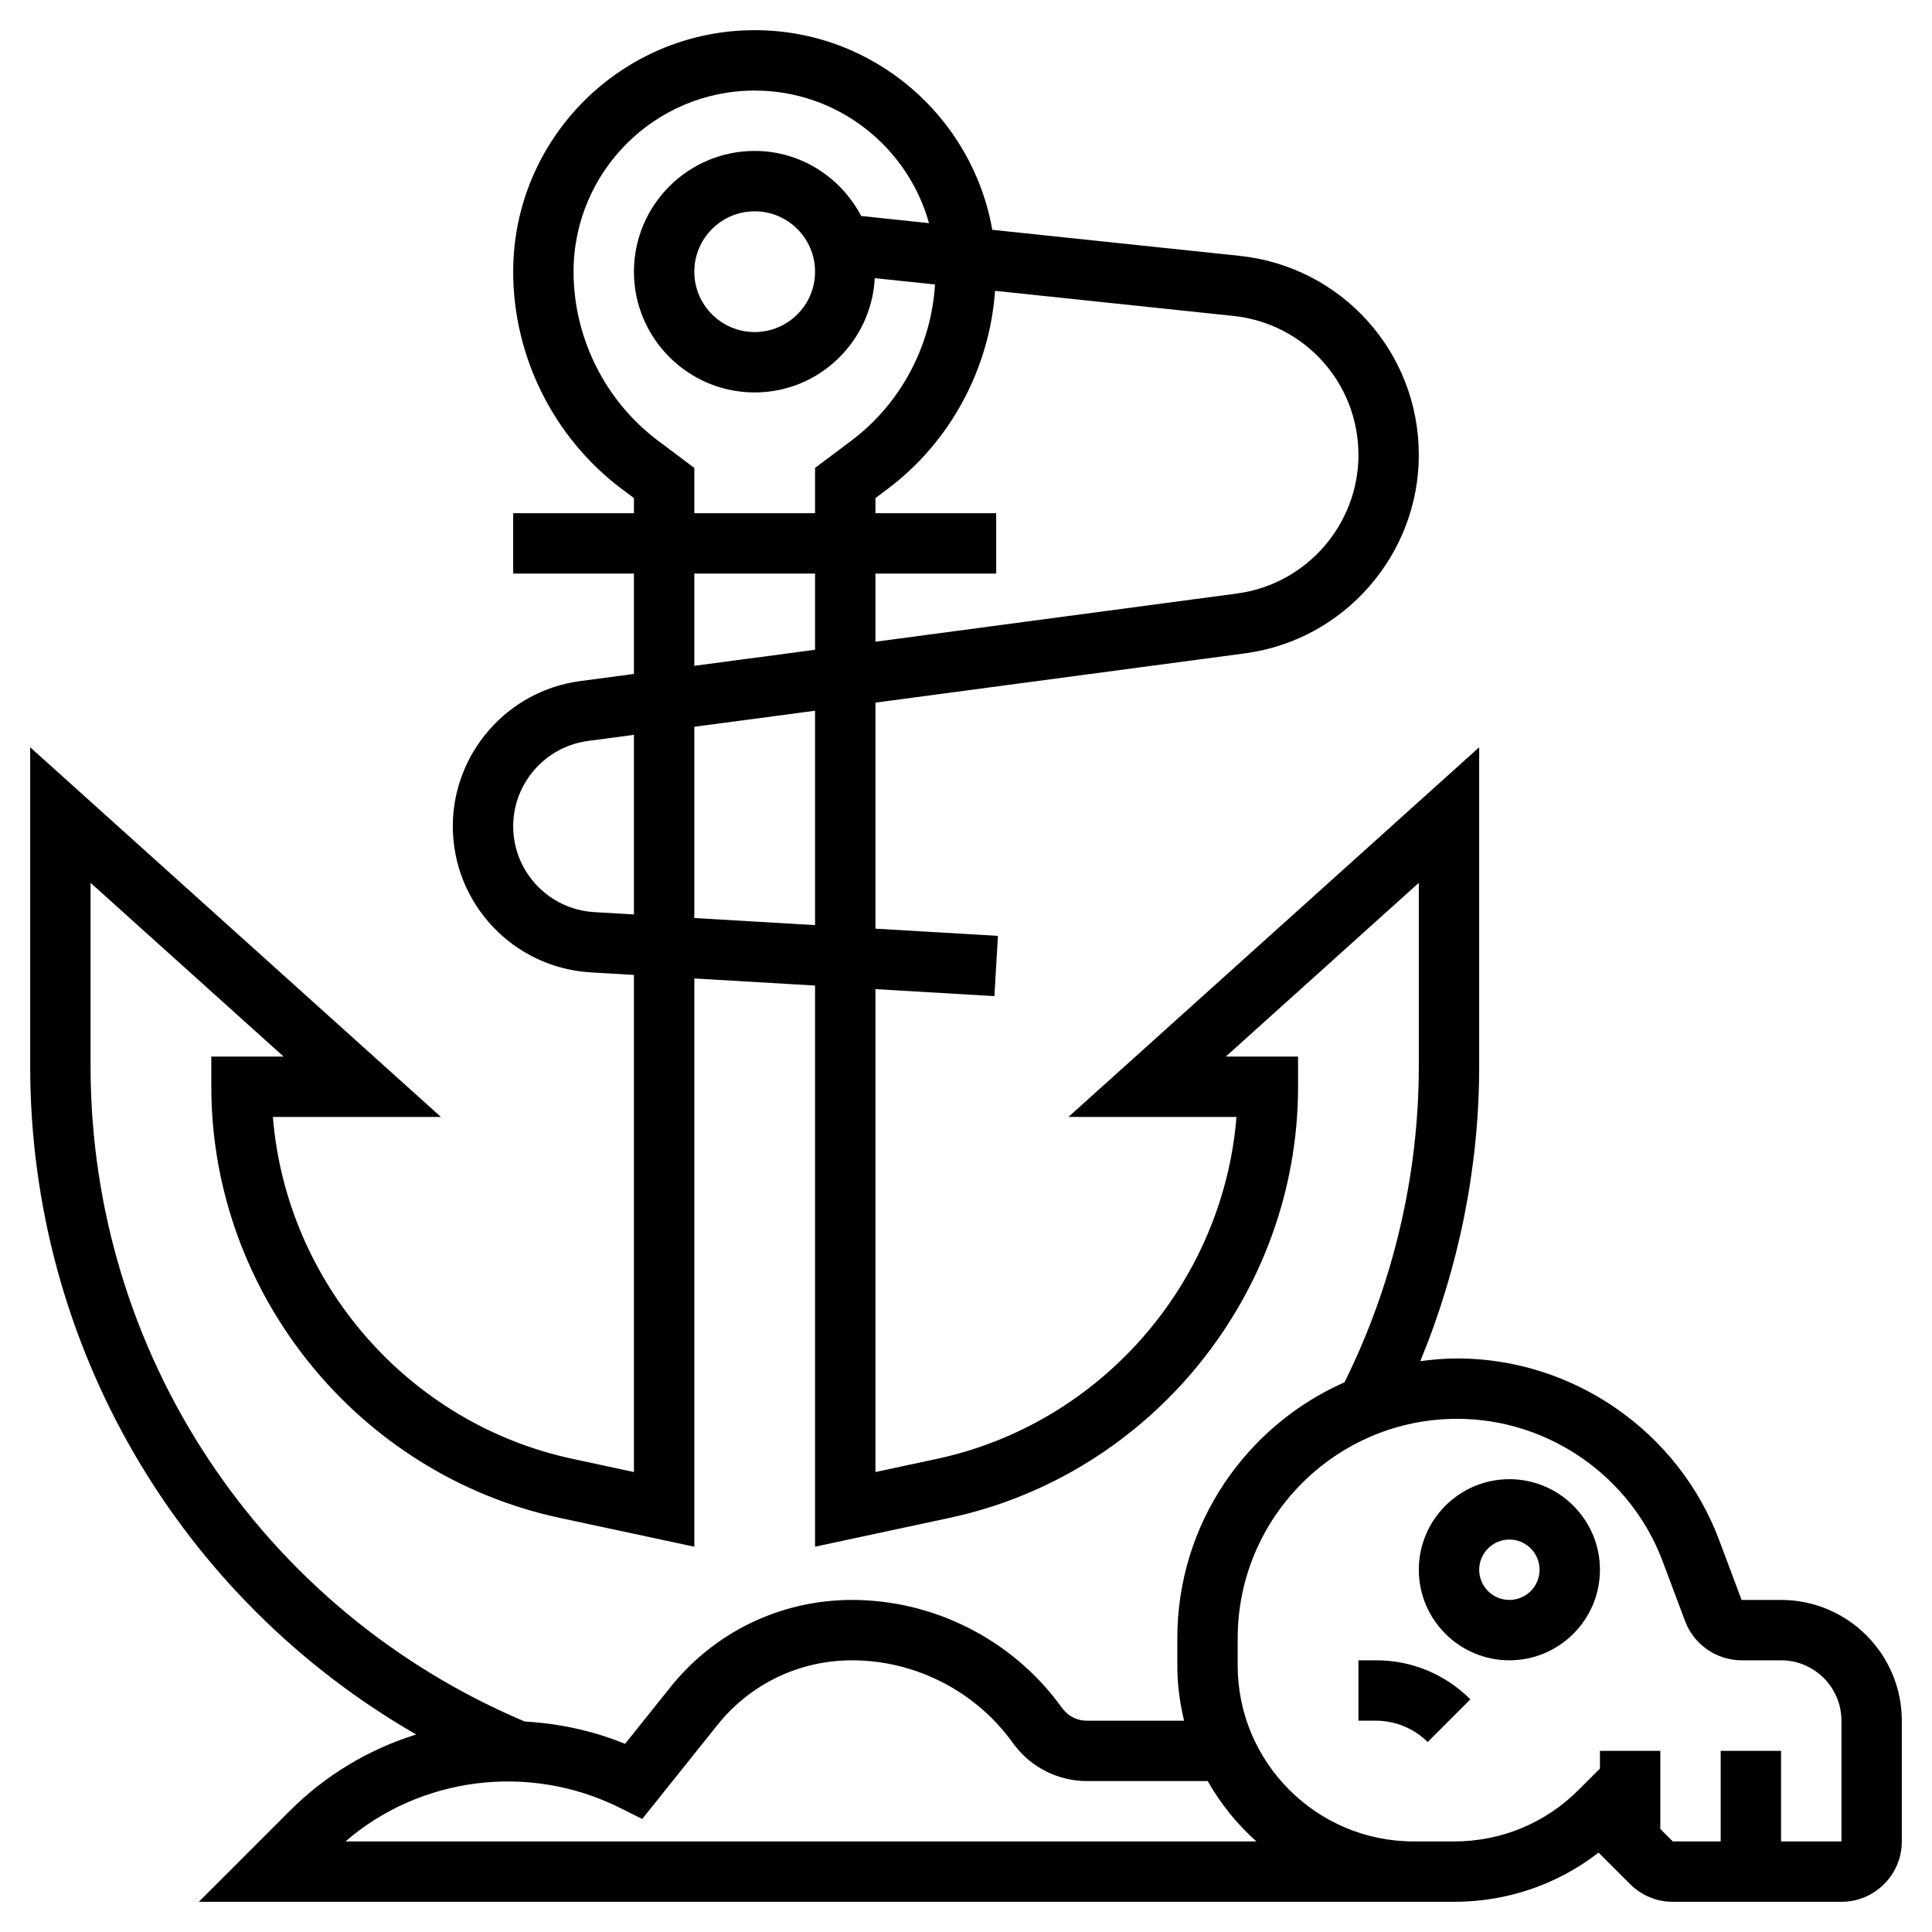 <svg id="_x33_0" enable-background="new 0 0 64 64" height="512" viewBox="0 0 64 64" width="512" xmlns="http://www.w3.org/2000/svg"><g><path d="m50 49c-1.654 0-3 1.346-3 3s1.346 3 3 3 3-1.346 3-3-1.346-3-3-3zm0 4c-.551 0-1-.449-1-1s.449-1 1-1 1 .449 1 1-.449 1-1 1z"/><path d="m59 53h-1.307l-.745-1.985c-1.349-3.598-4.837-6.015-8.678-6.015-.415 0-.82.037-1.221.09 1.274-3.087 1.951-6.424 1.951-9.772v-10.564l-13.606 12.246h5.566c-.442 5.482-4.479 10.16-9.925 11.327l-2.035.436v-15.997l3.941.232.117-1.996-4.058-.239v-7.488l12.245-1.633c3.281-.436 5.755-3.262 5.755-6.572 0-3.403-2.552-6.239-5.938-6.595l-8.191-.862c-.66-3.751-3.934-6.613-7.871-6.613-4.411 0-8 3.589-8 8 0 2.818 1.346 5.509 3.6 7.2l.4.3v.5h-4v2h4v3.325l-1.792.239c-2.398.319-4.208 2.386-4.208 4.806 0 2.564 2.005 4.69 4.565 4.841l1.435.085v16.467l-2.035-.437c-5.445-1.166-9.483-5.844-9.925-11.326h5.566l-13.606-12.246v10.564c0 9.248 4.932 17.616 12.788 22.14-1.567.485-3.005 1.344-4.198 2.538l-3.004 3.004h40.243.171 1.171c1.754 0 3.42-.573 4.784-1.63l1.045 1.044c.378.378.88.586 1.414.586h5.586c1.103 0 2-.897 2-2v-4c0-2.206-1.794-4-4-4zm-32-22.354-4-.235v-6.335l4-.533zm18-15.576c0 2.312-1.728 4.285-4.02 4.59l-11.98 1.598v-2.258h4v-2h-4v-.5l.4-.3c2.084-1.563 3.377-3.983 3.563-6.566l7.891.831c2.363.247 4.146 2.228 4.146 4.605zm-23.2-.47c-1.753-1.315-2.8-3.409-2.8-5.6 0-3.309 2.691-6 6-6 2.751 0 5.069 1.863 5.775 4.392l-2.247-.237c-.67-1.274-1.991-2.155-3.528-2.155-2.206 0-4 1.794-4 4s1.794 4 4 4c2.132 0 3.865-1.682 3.978-3.786l1.996.21c-.126 2.035-1.136 3.947-2.775 5.176l-1.199.9v1.5h-4v-1.5zm5.2-5.6c0 1.103-.897 2-2 2s-2-.897-2-2 .897-2 2-2 2 .897 2 2zm-4 10h4v2.524l-4 .533zm-3.317 11.215c-1.505-.089-2.683-1.339-2.683-2.845 0-1.422 1.063-2.636 2.473-2.824l1.527-.204v5.951zm-16.683 5.103v-6.073l6.394 5.755h-2.394v1c0 6.842 4.856 12.849 11.546 14.283l4.454.954v-18.824l4 .235v18.588l4.454-.954c6.69-1.433 11.546-7.44 11.546-14.282v-1h-2.394l6.394-5.755v6.073c0 3.623-.855 7.234-2.461 10.472-3.257 1.439-5.539 4.695-5.539 8.48v.902c0 .631.083 1.241.224 1.829h-3.224c-.313 0-.612-.149-.799-.399l-.134-.179c-1.608-2.144-4.166-3.423-6.844-3.423-2.354 0-4.547 1.054-6.017 2.892l-1.5 1.875c-1.055-.432-2.184-.675-3.322-.739-8.74-3.696-14.384-12.204-14.384-21.71zm8.444 25.682c2.445-2.118 6.054-2.633 9.108-1.105l.723.361 2.492-3.115c1.089-1.361 2.713-2.141 4.456-2.141 2.052 0 4.013.98 5.243 2.621l.134.18c.564.751 1.461 1.199 2.4 1.199h4.007c.425.754.973 1.427 1.613 2zm49.556 0h-2v-3h-2v3h-1.586l-.414-.414v-2.586h-2v.586l-.707.707c-1.101 1.101-2.564 1.707-4.122 1.707h-1.171-.171c-3.214 0-5.829-2.615-5.829-5.829v-.901c0-4.008 3.261-7.27 7.27-7.27 3.013 0 5.748 1.896 6.806 4.717l.745 1.985c.29.776 1.042 1.298 1.872 1.298h1.307c1.103 0 2 .897 2 2z"/><path d="m45 55v2h.586c.635 0 1.258.258 1.707.707l1.414-1.414c-.833-.834-1.942-1.293-3.121-1.293z"/></g></svg>